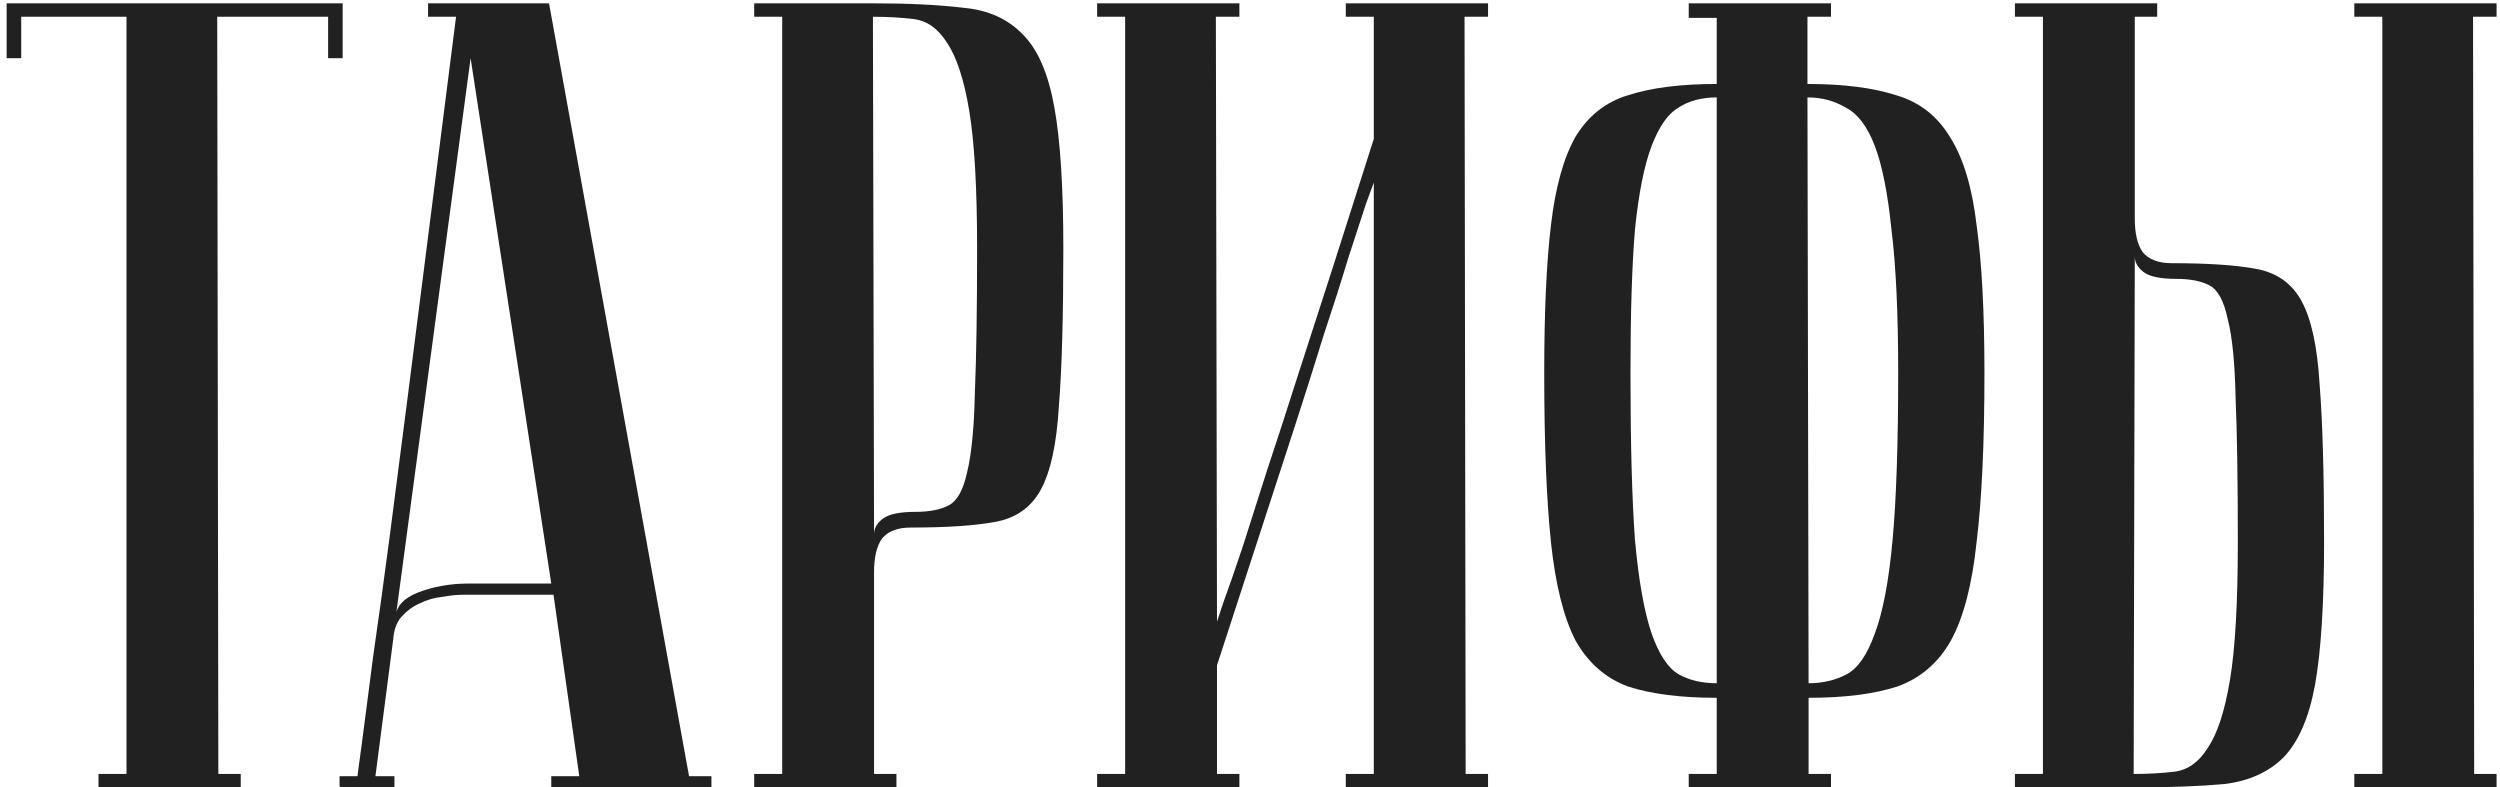 <?xml version="1.0" encoding="UTF-8"?> <svg xmlns="http://www.w3.org/2000/svg" width="254" height="80" viewBox="0 0 254 80" fill="none"><path d="M34.816 0.338V5.914H33.337V1.703H22.07L22.184 78.634H24.46V80H10.007V78.634H12.852V1.703H2.155V5.914H0.675V0.338H34.816ZM56.009 59.288L47.815 5.914L40.19 62.816C40.19 61.678 40.949 60.805 42.466 60.198C44.059 59.591 45.766 59.288 47.587 59.288H56.009ZM56.236 60.426H47.132C46.449 60.426 45.691 60.502 44.856 60.653C44.097 60.729 43.339 60.957 42.58 61.336C41.897 61.64 41.29 62.095 40.759 62.702C40.304 63.233 40.038 63.954 39.962 64.864L38.142 78.862H40.076V80C39.849 80 39.393 80 38.711 80C38.104 80 37.497 80 36.89 80C36.283 80 35.752 80 35.297 80C34.765 80 34.5 79.962 34.5 79.886V78.862H36.321C36.321 78.786 36.472 77.648 36.776 75.448C37.079 73.172 37.459 70.251 37.914 66.685C38.445 63.043 39.014 58.908 39.621 54.281C40.228 49.653 40.835 44.949 41.442 40.169C42.883 28.864 44.514 16.043 46.335 1.703H43.49V0.338H55.781L70.007 78.862H72.282V80H56.009V78.862H58.854L56.236 60.426ZM88.689 1.703L88.803 54.281C88.803 53.673 89.106 53.142 89.713 52.687C90.32 52.232 91.42 52.004 93.013 52.004C94.455 52.004 95.593 51.777 96.427 51.322C97.262 50.866 97.869 49.766 98.248 48.021C98.704 46.2 98.969 43.507 99.045 39.941C99.197 36.375 99.273 31.482 99.273 25.261C99.273 19.115 99.007 14.449 98.476 11.263C97.945 8.076 97.186 5.762 96.2 4.321C95.29 2.879 94.151 2.083 92.786 1.931C91.496 1.779 90.13 1.703 88.689 1.703ZM88.689 0.338C92.331 0.338 95.403 0.489 97.907 0.793C100.411 1.021 102.421 1.931 103.939 3.524C105.456 5.042 106.518 7.507 107.125 10.921C107.732 14.26 108.035 19.039 108.035 25.261C108.035 32.165 107.884 37.514 107.58 41.307C107.353 45.1 106.746 47.907 105.759 49.728C104.773 51.549 103.218 52.649 101.093 53.029C99.045 53.408 96.2 53.598 92.558 53.598C91.192 53.598 90.206 53.977 89.599 54.736C89.068 55.494 88.803 56.632 88.803 58.15V78.634H91.079V80H76.626V78.634H79.471V1.703H76.626V0.338H88.689ZM139.578 18.546C139.578 18.546 139.313 19.267 138.782 20.709C138.327 22.074 137.72 23.933 136.961 26.285C136.278 28.561 135.444 31.178 134.457 34.137C133.547 37.096 132.599 40.093 131.612 43.128C129.26 50.335 126.605 58.491 123.646 67.595V78.634H125.922V80H111.469V78.634H114.314V1.703H111.469V0.338H125.922V1.703H123.532L123.646 63.157C123.646 63.157 123.874 62.474 124.329 61.109C124.86 59.667 125.505 57.808 126.264 55.532C127.022 53.18 127.857 50.563 128.767 47.68C129.753 44.721 130.74 41.686 131.726 38.576C134.078 31.368 136.695 23.212 139.578 14.108V1.703H136.733V0.338H151.186V1.703H148.797L148.91 78.634H151.186V80H136.733V78.634H139.578V18.546ZM183.752 69.416C185.193 69.416 186.483 69.113 187.621 68.506C188.759 67.899 189.708 66.533 190.466 64.409C191.301 62.209 191.908 59.022 192.287 54.849C192.667 50.677 192.856 45.025 192.856 37.893C192.856 31.823 192.629 26.968 192.173 23.326C191.794 19.608 191.225 16.763 190.466 14.791C189.708 12.818 188.721 11.528 187.507 10.921C186.369 10.239 185.08 9.897 183.638 9.897L183.752 69.416ZM183.752 78.634H186.028V80H171.575V78.634H174.42V70.896C170.778 70.896 167.782 70.516 165.43 69.758C163.154 68.923 161.371 67.368 160.081 65.092C158.867 62.74 158.032 59.402 157.577 55.077C157.122 50.753 156.894 45.025 156.894 37.893C156.894 31.672 157.122 26.664 157.577 22.871C158.032 19.002 158.867 16.005 160.081 13.88C161.371 11.756 163.154 10.352 165.43 9.67C167.782 8.911 170.778 8.532 174.42 8.532V1.817H171.575V0.338H186.028V1.703H183.638V8.532C187.28 8.532 190.277 8.911 192.629 9.67C194.981 10.352 196.801 11.756 198.091 13.88C199.457 16.005 200.367 19.002 200.822 22.871C201.353 26.664 201.619 31.672 201.619 37.893C201.619 45.025 201.353 50.753 200.822 55.077C200.367 59.402 199.495 62.74 198.205 65.092C196.915 67.368 195.094 68.923 192.742 69.758C190.39 70.516 187.394 70.896 183.752 70.896V78.634ZM174.42 9.897C172.903 9.897 171.613 10.239 170.551 10.921C169.489 11.528 168.578 12.818 167.819 14.791C167.061 16.763 166.492 19.608 166.112 23.326C165.809 26.968 165.657 31.823 165.657 37.893C165.657 45.025 165.809 50.677 166.112 54.849C166.492 59.022 167.061 62.209 167.819 64.409C168.578 66.533 169.489 67.899 170.551 68.506C171.613 69.113 172.903 69.416 174.42 69.416V9.897ZM239.199 1.703V0.338H253.652V1.703H251.262L251.376 78.634H253.652V80H239.199V78.634H242.044V1.703H239.199ZM204.717 80V78.634H207.562V1.703H204.717V0.338H219.17V1.703H216.894V22.188C216.894 23.705 217.159 24.843 217.69 25.602C218.297 26.361 219.283 26.74 220.649 26.74C224.291 26.74 227.136 26.93 229.184 27.309C231.309 27.688 232.864 28.788 233.85 30.609C234.837 32.43 235.443 35.237 235.671 39.031C235.975 42.824 236.126 48.173 236.126 55.077C236.126 61.298 235.823 66.116 235.216 69.53C234.609 72.868 233.547 75.334 232.029 76.927C230.512 78.445 228.501 79.355 225.998 79.659C223.494 79.886 220.421 80 216.78 80H204.717ZM216.78 78.634C218.221 78.634 219.587 78.558 220.877 78.407C222.242 78.255 223.38 77.458 224.291 76.017C225.277 74.575 226.036 72.261 226.567 69.075C227.098 65.888 227.363 61.222 227.363 55.077C227.363 48.856 227.288 43.962 227.136 40.397C227.06 36.831 226.794 34.175 226.339 32.43C225.96 30.609 225.353 29.471 224.518 29.016C223.684 28.561 222.546 28.333 221.104 28.333C219.511 28.333 218.411 28.106 217.804 27.651C217.197 27.195 216.894 26.664 216.894 26.057L216.78 78.634Z" fill="#212121"></path></svg> 